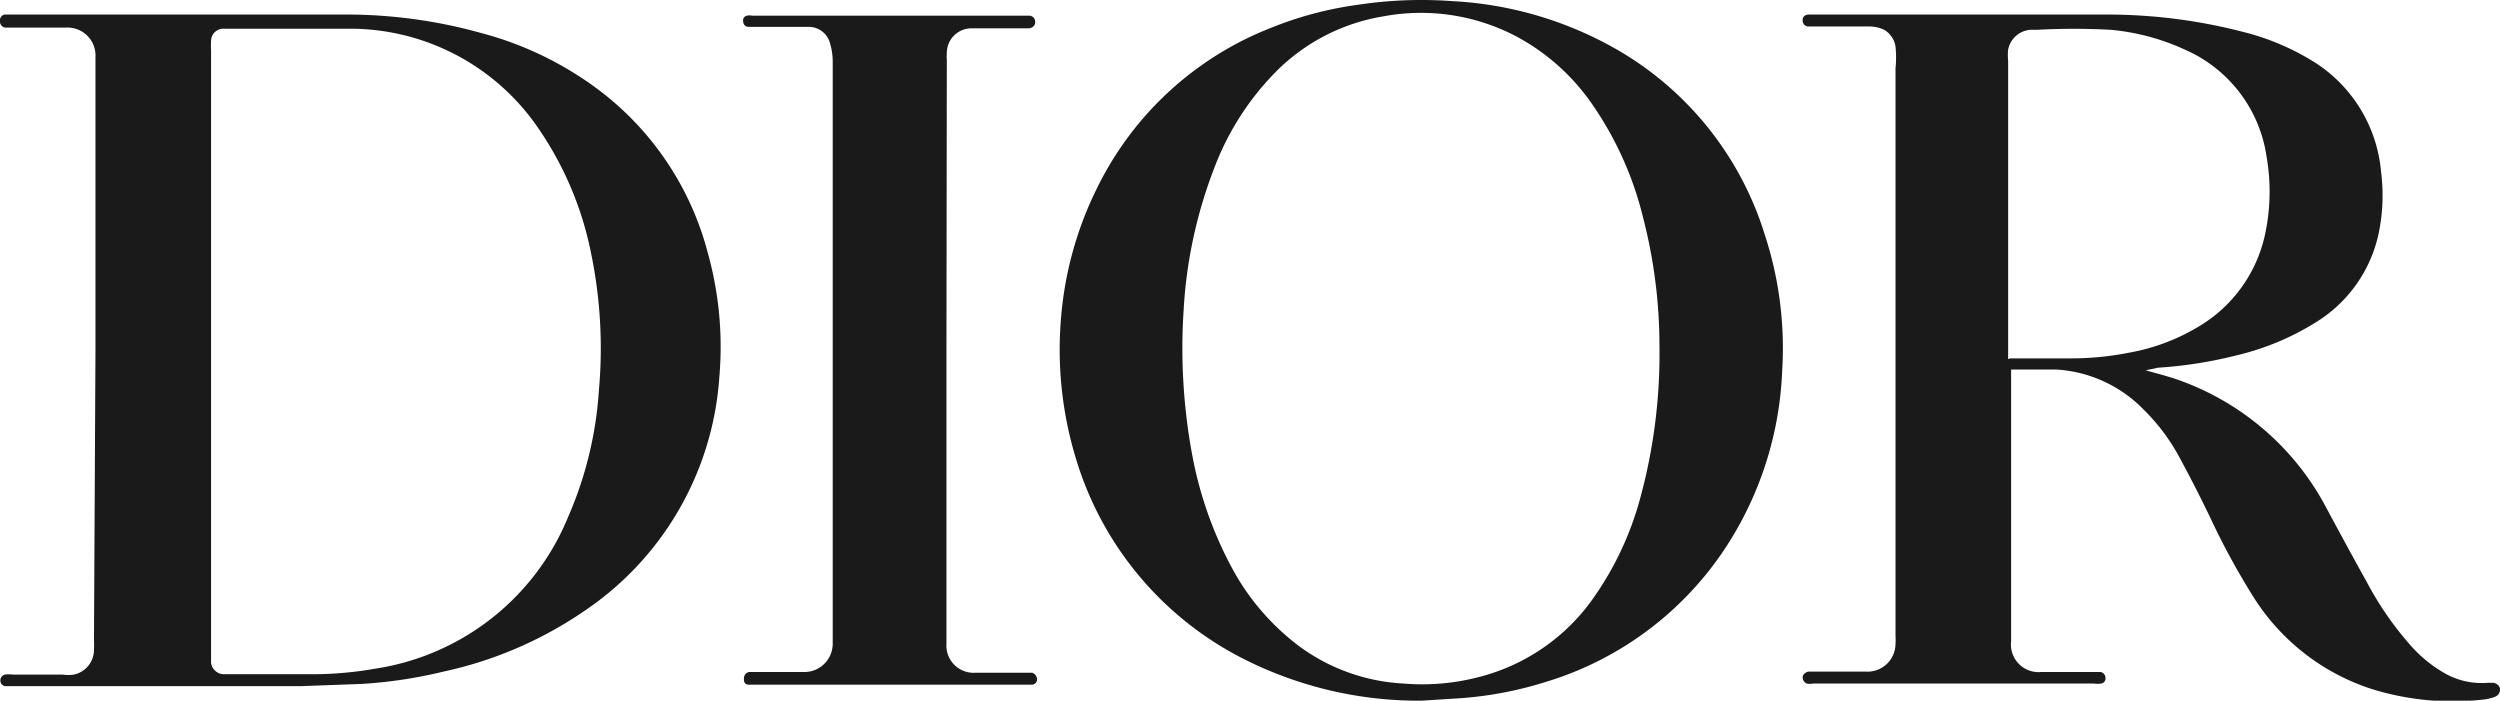 <svg id="Capa_1" data-name="Capa 1" xmlns="http://www.w3.org/2000/svg" viewBox="0 0 67.04 18.79"><defs><style>.cls-1{fill:#1a1a1a;}</style></defs><path class="cls-1" d="M552.86,287c.31.09.6.16.88.26a7.2,7.2,0,0,1,3.91,3.33c.38.71.76,1.41,1.15,2.11a8.67,8.67,0,0,0,1.21,1.73,3.58,3.58,0,0,0,.86.69,2,2,0,0,0,1.16.26h.13a.21.21,0,0,1,.2.15.21.21,0,0,1-.15.23,1.16,1.16,0,0,1-.31.07,7.28,7.28,0,0,1-3-.29A5.89,5.89,0,0,1,555.7,293a19.26,19.26,0,0,1-1.11-2.05c-.27-.56-.55-1.11-.85-1.66a5.31,5.31,0,0,0-.93-1.23,3.56,3.56,0,0,0-2.34-1.08c-.37,0-.75,0-1.12,0h-.1v7.29a.74.74,0,0,0,.81.82h1.59a.16.16,0,0,1,.13.15.14.14,0,0,1-.11.16.63.63,0,0,1-.19,0h-7.54a.51.51,0,0,1-.17,0,.18.18,0,0,1-.11-.17c0-.07.07-.13.15-.15h1.55a.75.75,0,0,0,.79-.74,1.77,1.77,0,0,0,0-.23V278.9a2.78,2.78,0,0,0,0-.58.63.63,0,0,0-.32-.46,1,1,0,0,0-.41-.08h-1.62a.16.16,0,0,1-.14-.18c0-.08.06-.13.15-.14h8.05a14.55,14.55,0,0,1,3.59.46,6.61,6.61,0,0,1,2,.86,3.88,3.88,0,0,1,1.72,2.89,5,5,0,0,1-.06,1.64,3.7,3.7,0,0,1-1.7,2.41,7.05,7.05,0,0,1-2.12.88,11.48,11.48,0,0,1-2.1.33Zm-3.64-.32h1.57a8,8,0,0,0,1.61-.15,5.46,5.46,0,0,0,1.94-.74,3.8,3.8,0,0,0,1.71-2.39,5.45,5.45,0,0,0,.05-2.13,3.71,3.71,0,0,0-2.17-2.86,6.08,6.08,0,0,0-2-.54,18.32,18.32,0,0,0-2,0h-.17a.66.66,0,0,0-.59.53,1.53,1.53,0,0,0,0,.3v8Z" transform="translate(-495.32 -277.07)"></path><path class="cls-1" d="M497.88,286.46v-7.85a.75.75,0,0,0-.79-.8h-1.64a.17.17,0,0,1-.13-.19.15.15,0,0,1,.13-.16h9.05a13.49,13.49,0,0,1,3.74.5,9.12,9.12,0,0,1,3.16,1.54,8,8,0,0,1,2.9,4.35,9.37,9.37,0,0,1,.31,3.33,8.23,8.23,0,0,1-3.63,6.28,10.63,10.63,0,0,1-3.77,1.62,12.46,12.46,0,0,1-2.19.33l-1.64.06H495.7l-.24,0a.15.15,0,0,1-.13-.15.16.16,0,0,1,.12-.16.83.83,0,0,1,.22,0H497a1,1,0,0,0,.3,0,.68.68,0,0,0,.54-.68,2.09,2.09,0,0,0,0-.25Zm3.1,0h0v8.05c0,.11,0,.22,0,.33a.35.35,0,0,0,.36.31h2.26a9.76,9.76,0,0,0,1.79-.15,6.67,6.67,0,0,0,5.17-4.08,10.09,10.09,0,0,0,.82-3.38,12.61,12.61,0,0,0-.21-3.68,9,9,0,0,0-1.4-3.33,6.11,6.11,0,0,0-5.08-2.69c-.74,0-1.48,0-2.22,0h-1.14a.33.33,0,0,0-.35.34,2.09,2.09,0,0,0,0,.25Z" transform="translate(-495.32 -277.07)"></path><path class="cls-1" d="M533.43,295.86a10.4,10.4,0,0,1-4.68-1.08,8.88,8.88,0,0,1-4.58-5.42,10,10,0,0,1-.4-3.73,9.56,9.56,0,0,1,1-3.58,8.73,8.73,0,0,1,4.65-4.24,9.64,9.64,0,0,1,2.3-.61,11.36,11.36,0,0,1,2.54-.1,9.9,9.9,0,0,1,4.49,1.34,8.68,8.68,0,0,1,3.89,4.91,9.77,9.77,0,0,1,.47,3.68,9.32,9.32,0,0,1-1.41,4.56,8.83,8.83,0,0,1-4.94,3.77,10,10,0,0,1-2.23.43Zm6.39-9.52a13.76,13.76,0,0,0-.44-3.44,9.11,9.11,0,0,0-1.34-3,5.78,5.78,0,0,0-2.07-1.86,5.49,5.49,0,0,0-3.56-.53,5.25,5.25,0,0,0-2.94,1.55,7.38,7.38,0,0,0-1.59,2.52,12.49,12.49,0,0,0-.82,3.81,15.66,15.66,0,0,0,.24,3.93,10.37,10.37,0,0,0,1.15,3.15,6.45,6.45,0,0,0,1.71,1.93,5.17,5.17,0,0,0,2.8,1,6,6,0,0,0,2-.17,5.37,5.37,0,0,0,3-2,8.47,8.47,0,0,0,1.36-2.86A14.71,14.71,0,0,0,539.82,286.34Z" transform="translate(-495.32 -277.07)"></path><path class="cls-1" d="M520.7,286.46v7.87a.73.73,0,0,0,.78.78H523a.2.2,0,0,1,.13.19.14.14,0,0,1-.13.13l-.21,0H515.4c-.1,0-.14-.07-.13-.16a.17.17,0,0,1,.14-.18h1.44a.76.76,0,0,0,.8-.75V278.74a1.68,1.68,0,0,0-.07-.5.59.59,0,0,0-.58-.45h-1.62a.14.14,0,0,1-.13-.14.13.13,0,0,1,.1-.16.36.36,0,0,1,.14,0h7.45a.17.17,0,0,1,.14.18c0,.08-.06.14-.16.16h-1.57a.66.66,0,0,0-.64.66,1.21,1.21,0,0,0,0,.19Z" transform="translate(-495.32 -277.07)"></path></svg>